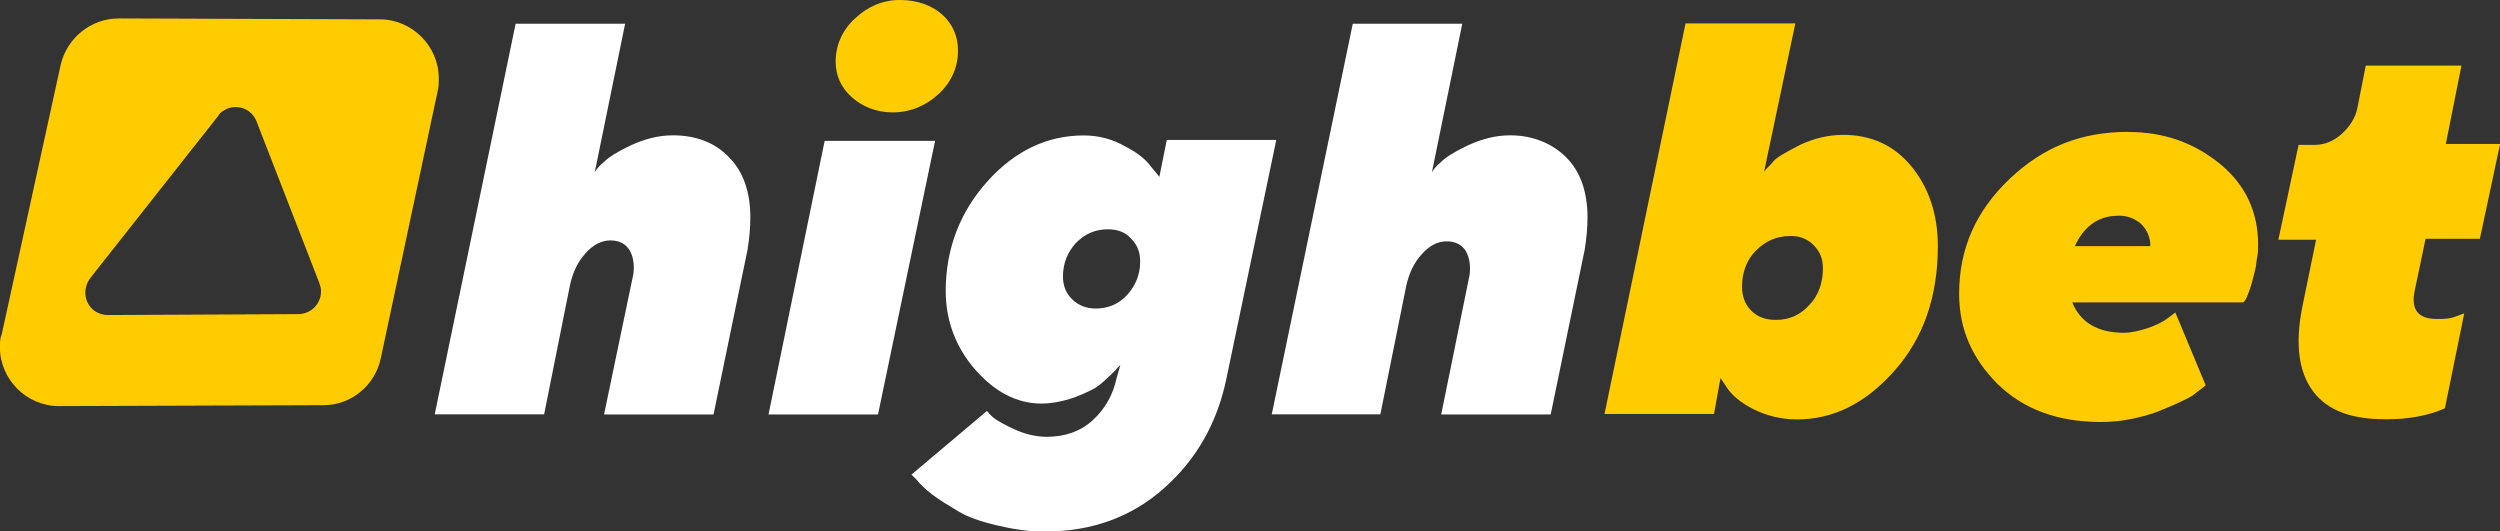 <svg width="969" height="206" viewBox="0 0 969 206" fill="none" xmlns="http://www.w3.org/2000/svg">
<rect x="0" y="0" width="969" height="206" fill="#333333" stroke="none"/>
<g clip-path="url(#clip0_701_4)">
<path d="M210.894 160.638L220.898 110.654C221.974 105.669 223.769 101.717 226.954 98.169C229.825 94.935 233.01 93.184 236.599 93.184C240.188 93.184 242.655 94.621 244.091 97.091C245.527 99.606 245.885 102.795 245.527 106.028L234.132 160.638H276.57L289.76 96.732C290.477 92.106 290.836 88.154 290.836 84.247C290.836 74.232 287.965 66.373 282.627 61.029C277.288 55.325 269.796 52.451 260.869 52.451C255.172 52.451 249.833 53.888 244.45 56.358C239.111 58.873 235.881 60.984 234.087 62.78C232.292 64.217 231.216 65.654 230.543 66.687L242.297 9.203H199.858L168.5 160.593H210.939L210.894 160.638ZM340.318 160.638L362.435 54.607H319.637L297.879 160.638H340.318ZM405.232 205.997C423.401 205.997 438.743 200.293 451.215 189.201C463.686 178.153 471.896 163.872 475.44 146.357L494.685 54.247H452.247L449.375 68.529L446.145 64.621C444.351 62.107 441.166 59.277 436.141 56.762C431.162 53.888 425.778 52.496 420.081 52.496C406.174 52.496 393.703 58.199 382.981 70.011C372.304 81.777 366.562 96.058 366.562 112.854C366.562 124.261 370.465 134.635 377.957 143.213C385.448 151.791 394.017 156.417 403.617 156.417C407.52 156.417 411.109 155.698 414.653 154.62C418.197 153.542 421.068 152.105 423.221 151.072C425.375 150.039 427.483 148.198 429.278 146.447C431.072 144.65 432.508 143.572 432.822 142.899C433.539 142.18 433.898 141.821 434.257 141.462L432.822 146.447C431.386 153.228 428.201 158.572 423.535 162.884C418.915 167.15 412.858 169.306 405.726 169.306C401.464 169.306 397.157 168.228 393.254 166.431C389.351 164.635 386.839 163.198 385.403 162.165C383.968 161.087 383.25 160.009 382.532 159.291L353.283 183.946L355.436 186.102C356.513 187.539 358.666 189.65 361.493 191.805C364.364 193.961 367.908 196.072 371.497 198.227C375.041 200.383 380.065 202.134 386.121 203.572C392.177 205.009 398.593 206.087 405.008 206.087L405.232 205.997ZM424.836 119.591C421.292 119.591 418.062 118.513 415.55 115.998C413.038 113.483 412.006 110.654 412.006 107.061C412.006 102.076 413.801 97.765 416.986 94.217C420.53 90.624 424.478 88.873 429.457 88.873C433.001 88.873 436.231 89.951 438.384 92.465C440.897 94.98 441.928 97.81 441.928 101.402C441.928 106.387 440.134 110.699 436.949 114.247C433.719 117.839 429.457 119.591 424.836 119.591ZM535.015 160.638L545.019 111.013C546.096 106.028 547.89 102.076 551.076 98.528C553.947 95.295 557.132 93.543 560.721 93.543C564.31 93.543 566.777 94.98 568.213 97.45C569.648 99.965 570.007 103.154 569.648 106.387L558.612 160.638H601.051L614.24 96.732C614.958 92.106 615.317 88.154 615.317 84.247C615.317 74.232 612.446 66.373 607.107 61.029C601.769 55.684 594.277 52.451 585.349 52.451C579.652 52.451 574.314 53.888 568.93 56.358C563.592 58.873 560.362 60.984 558.567 62.78C556.773 64.217 555.696 65.654 555.023 66.687L566.777 9.203H524.338L492.936 160.593H535.015V160.638Z" fill="white"/>
<path d="M695.886 9.023L683.774 66.508C684.491 65.43 685.927 64.352 687.318 62.6C688.708 60.849 692.297 59.008 697.636 56.178C702.974 53.663 708.672 52.271 714.414 52.271C725.091 52.271 734.018 56.178 740.792 64.397C747.566 72.615 751.11 82.945 751.11 95.474C751.11 115.1 745.413 131.177 734.332 143.662C723.296 156.147 710.78 162.569 696.514 162.569C690.458 162.569 684.761 161.132 679.736 158.662C674.757 156.147 671.526 153.318 669.732 150.803L666.861 146.536L664.349 160.458H621.91L653.313 9.068H695.752L695.886 9.023ZM694.092 91.477C688.753 91.477 684.447 93.274 680.544 97.181C676.955 100.774 675.205 105.759 675.205 111.103C675.205 114.696 676.282 117.884 678.749 120.399C681.261 122.914 684.447 123.992 688.394 123.992C693.374 123.992 697.681 122.195 701.225 118.288C704.769 114.696 706.563 109.711 706.563 104.007C706.563 100.414 705.486 97.585 703.019 95.07C700.507 92.555 697.681 91.477 694.092 91.477Z" fill="#FFCC01"/>
<path d="M824.95 51.154C838.857 51.154 850.611 55.421 860.615 63.639C870.619 71.858 875.24 82.546 875.24 94.716C875.24 96.513 875.24 97.95 874.881 99.701C874.522 101.498 874.522 102.935 874.163 104.327C873.804 105.764 873.445 107.201 873.086 108.594C872.727 110.031 872.368 111.109 872.01 112.186C871.651 113.264 871.292 113.983 870.933 115.061C870.574 115.779 870.215 116.498 869.856 116.857L869.497 117.216H803.193C806.423 125.075 813.197 128.983 823.156 128.983C826.027 128.983 829.212 128.264 832.442 127.186C835.627 126.108 838.498 124.671 840.293 123.279L843.164 121.123L854.917 149.327C853.841 150.404 852.046 151.482 849.938 153.234C847.785 154.671 843.164 156.781 836.031 159.656C828.898 162.171 821.765 163.563 814.273 163.563C797.495 163.563 784.306 158.578 774.347 148.922C764.343 138.907 759.363 127.5 759.363 113.938C759.363 96.423 765.778 81.828 778.968 69.298C792.157 56.813 806.781 51.109 824.95 51.109V51.154ZM821.002 83.624C813.511 83.624 807.813 87.531 804.224 95.39H833.474C833.474 92.157 832.397 89.327 829.93 86.812C827.418 84.657 824.591 83.579 821.002 83.579V83.624Z" fill="#FFCC01"/>
<path d="M924.452 162.531C933.738 162.531 941.23 161.094 947.645 158.264L955.137 121.483L954.06 121.843C952.983 122.202 951.548 122.92 949.798 123.28C948.004 123.639 946.254 123.639 944.46 123.639C937.327 123.639 934.456 120.046 935.891 112.906L940.153 92.562H961.193L969.044 55.781H948.004L954.06 25.422H916.96L913.73 41.859C913.012 45.452 910.904 48.999 907.674 51.874C904.489 54.748 900.9 56.14 897.356 56.14H890.941L883.09 92.921H897.715L892.376 118.968C889.505 133.25 890.94 144.297 896.638 151.797C902.335 159.297 911.622 162.486 924.452 162.486V162.531Z" fill="#FFCC01"/>
<path d="M346.015 43.562C352.789 43.562 358.845 41.047 363.825 36.422C368.804 31.796 371.317 26.047 371.317 19.625C371.317 13.922 369.163 9.251 365.26 5.704C361.357 2.156 355.615 0 348.841 0C342.067 0 336.37 2.515 331.39 7.141C326.411 11.766 323.898 17.515 323.898 23.937C323.898 29.281 326.052 33.952 329.955 37.499C333.858 41.047 339.241 43.562 346.015 43.562Z" fill="#FFCC01"/>
<path fill-rule="evenodd" clip-rule="evenodd" d="M45.984 7.141L147.236 7.5C159.707 7.5 170.07 17.874 170.07 30.359C170.07 31.796 170.07 33.592 169.711 34.984L147.595 138.86C145.442 149.234 136.2 157.049 125.478 157.049L22.791 157.408C10.32 157.408 -0.043 147.034 -0.043 134.549C-0.043 132.753 -0.043 131.315 0.675 129.564L23.554 24.97C26.066 14.596 35.308 7.141 46.029 7.141H45.984ZM88.064 42.125C86.629 42.844 85.193 43.562 84.52 44.999L34.949 107.828C32.078 111.735 32.437 117.124 36.384 120.313C37.82 121.39 39.928 122.109 41.723 122.109L115.519 121.75C120.499 121.75 124.447 117.843 124.447 112.813C124.447 111.735 124.088 110.657 123.729 109.579L99.459 47.11C97.665 42.484 92.685 40.329 88.064 42.125Z" fill="#FFCC01"/>
</g>
<defs>
<clipPath id="clip0_701_4">
<rect width="969" height="206" fill="white"/>
</clipPath>
</defs>
</svg>
